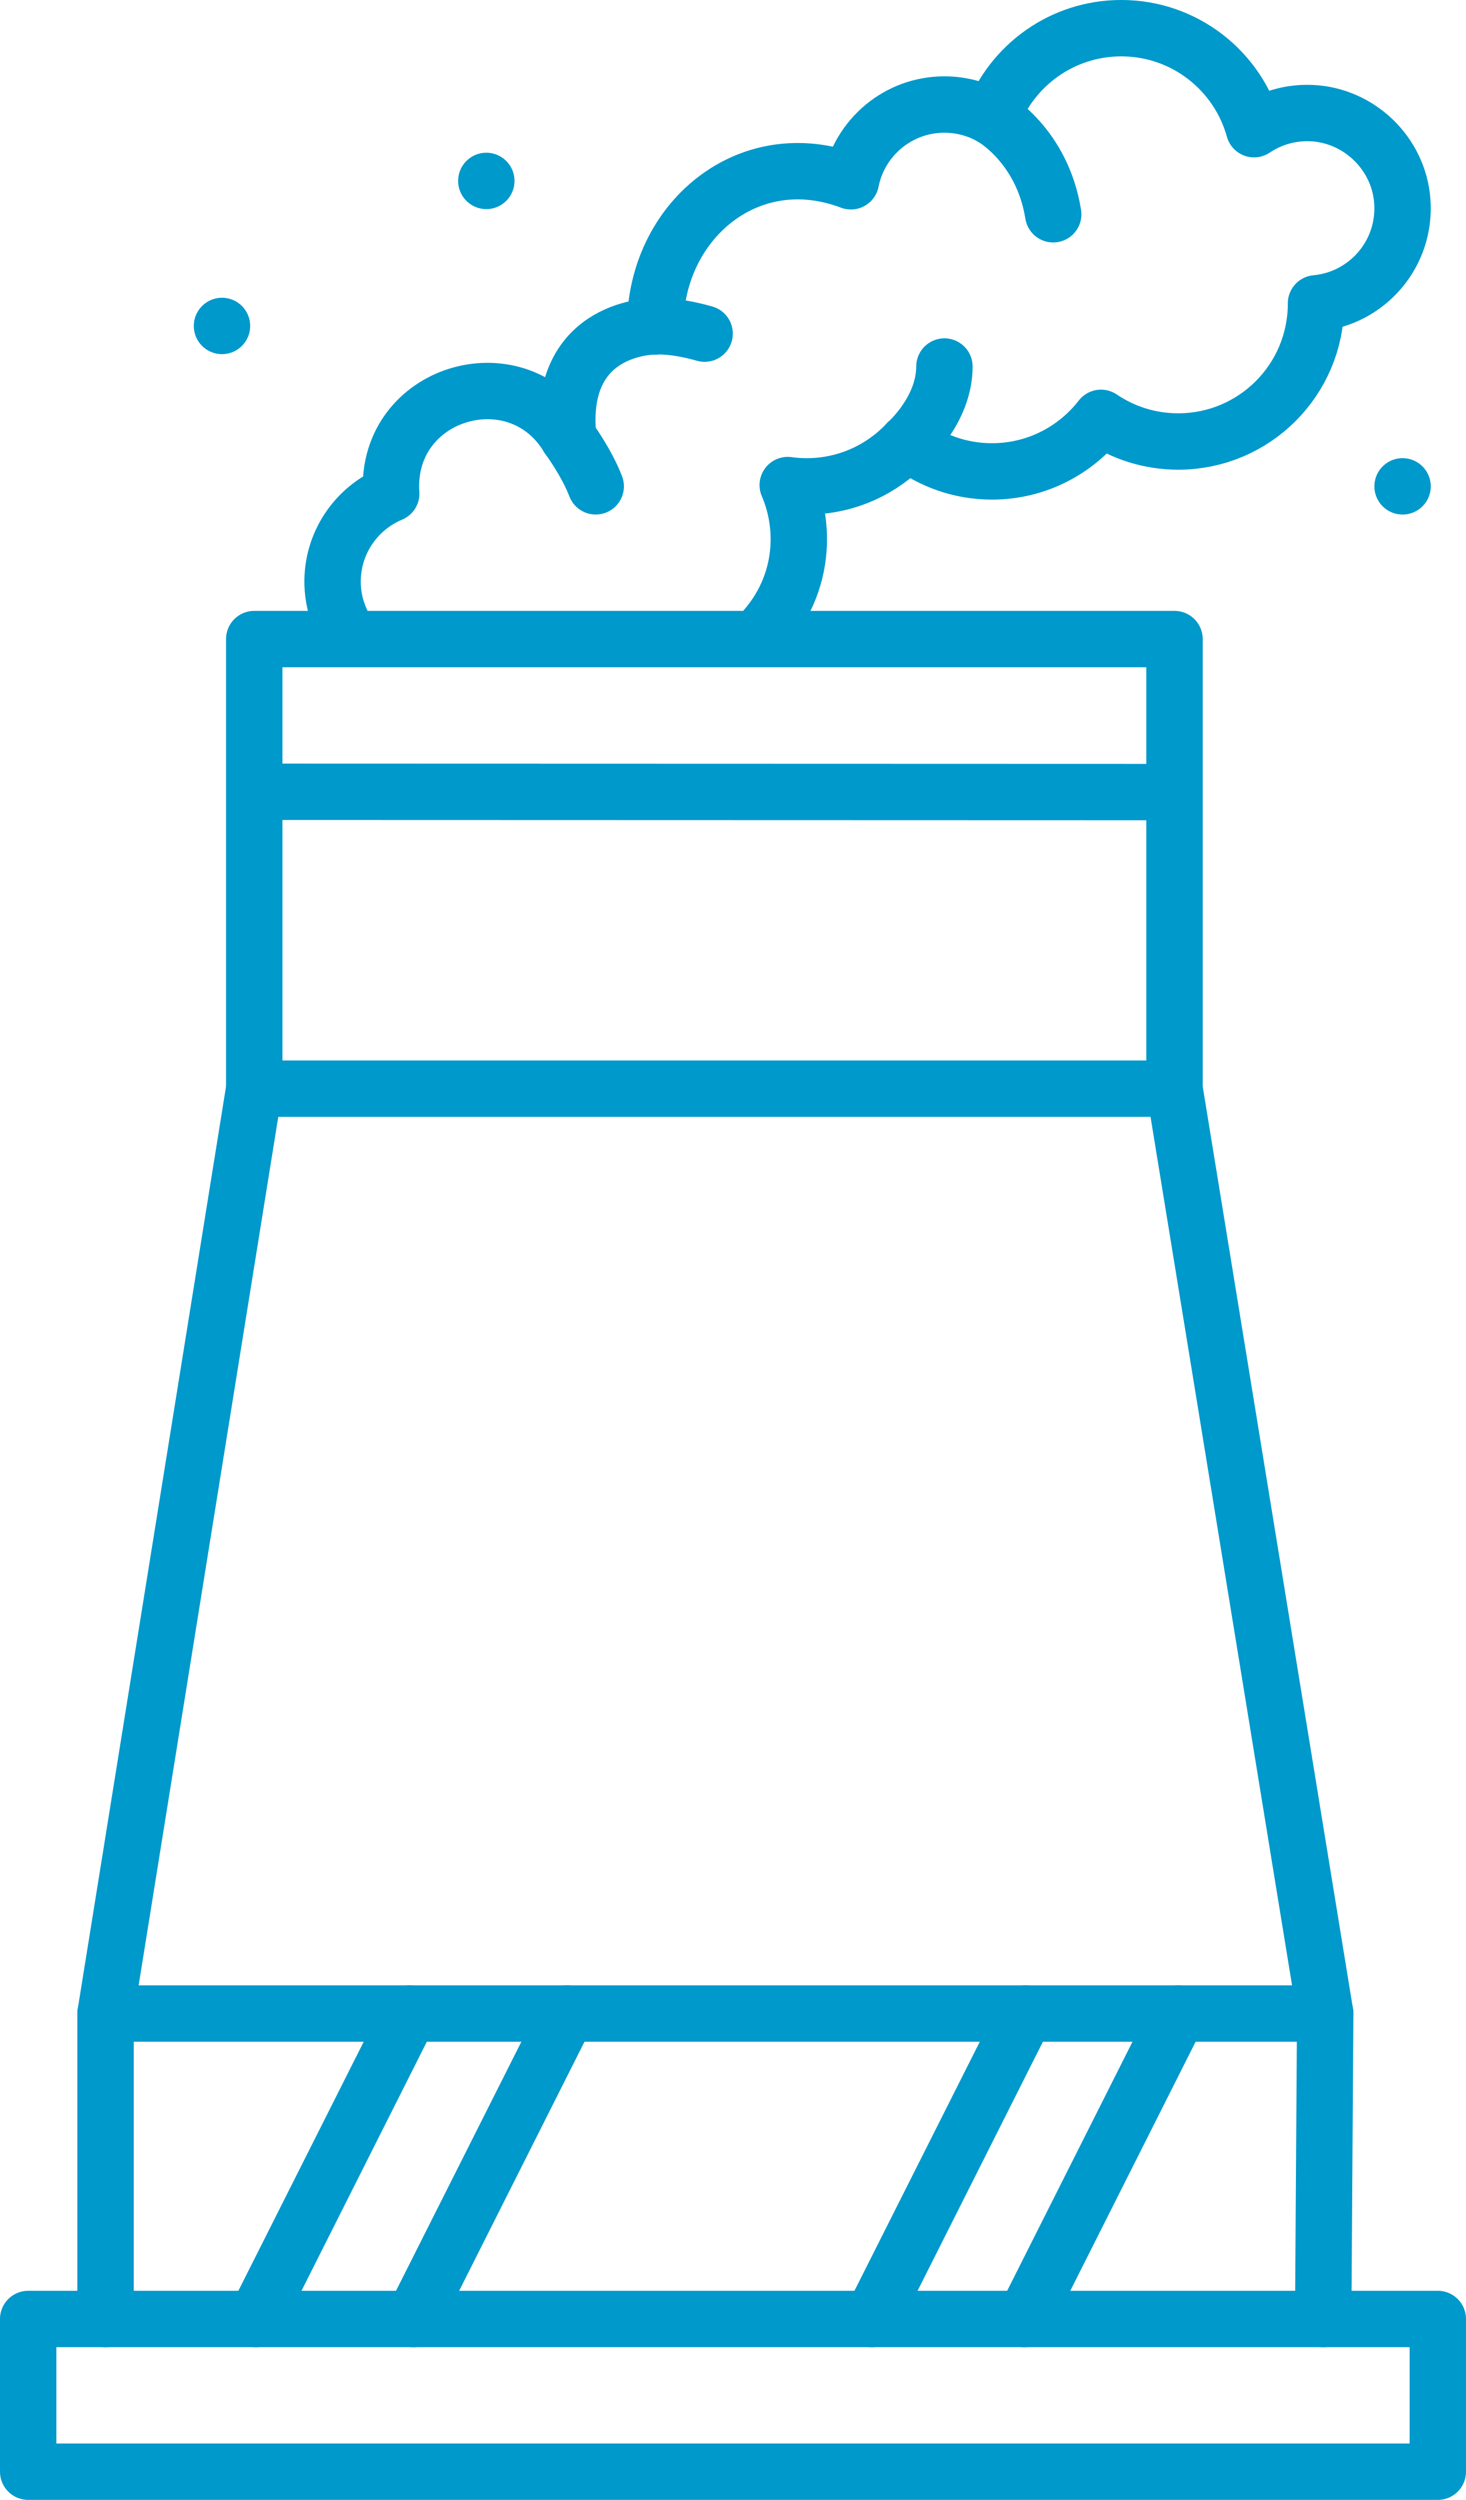 <?xml version="1.0" encoding="UTF-8"?>
<svg xmlns="http://www.w3.org/2000/svg" data-name="Ebene 2" width="78" height="133" viewBox="0 0 78 133">
  <path d="M40.754,33.389c1.048-1.221,1.701-2.783,1.745-4.505.028-1.095-.184-2.137-.587-3.077.33.046.666.069,1.008.069,2.118,0,4.026-.898,5.364-2.335,1.241.965,2.801,1.539,4.494,1.539,2.361,0,4.461-1.117,5.802-2.85,1.172.795,2.586,1.259,4.109,1.259,4.048,0,7.33-3.282,7.33-7.33,0-.007,0-.014-0-.021,2.713-.248,4.809-2.633,4.59-5.457-.196-2.531-2.306-4.559-4.842-4.664-1.129-.047-2.18.276-3.044.856-.855-3.099-3.694-5.374-7.065-5.374-3.139,0-5.817,1.973-6.862,4.747-.748-.435-1.618-.685-2.547-.685-2.463,0-4.517,1.756-4.977,4.084-5.476-2.077-10.411,2.158-10.411,7.718,0,0-5.229-.074-4.63,5.912-2.635-4.409-9.431-2.538-9.431,2.598,0,.131.005.261.015.39-1.868.78-3.171,2.646-3.119,4.809.017.693.177,1.349.45,1.943" fill="none" stroke="#09c" stroke-linecap="round" stroke-linejoin="round" stroke-width="3"></path>
  <g>
    <polyline points="70.402 123.375 70.509 107.125 62.491 57.92 62.491 34 13.527 34 13.527 57.92 5.616 107.125 5.616 123.375" fill="none" stroke="#09c" stroke-linecap="round" stroke-linejoin="round" stroke-width="3"></polyline>
    <line x1="70.509" y1="107.125" x2="5.616" y2="107.125" fill="none" stroke="#09c" stroke-linecap="round" stroke-linejoin="round" stroke-width="3"></line>
    <line x1="21.786" y1="107.125" x2="13.607" y2="123.375" fill="none" stroke="#09c" stroke-linecap="round" stroke-linejoin="round" stroke-width="3"></line>
    <line x1="30.174" y1="107.125" x2="21.995" y2="123.375" fill="none" stroke="#09c" stroke-linecap="round" stroke-linejoin="round" stroke-width="3"></line>
    <line x1="62.69" y1="107.125" x2="54.511" y2="123.375" fill="none" stroke="#09c" stroke-linecap="round" stroke-linejoin="round" stroke-width="3"></line>
    <line x1="54.565" y1="107.125" x2="46.386" y2="123.375" fill="none" stroke="#09c" stroke-linecap="round" stroke-linejoin="round" stroke-width="3"></line>
    <line x1="62.384" y1="42.141" x2="14.582" y2="42.125" fill="none" stroke="#09c" stroke-linecap="round" stroke-linejoin="round" stroke-width="3"></line>
    <polyline points="62.491 57.92 30.36 57.92 21.786 57.92 13.527 57.92" fill="none" stroke="#09c" stroke-linecap="round" stroke-linejoin="round" stroke-width="3"></polyline>
  </g>
  <polygon points="40.451 123.375 76.5 123.375 76.5 131.5 1.5 131.5 1.5 123.375 31.901 123.375 40.451 123.375" fill="none" stroke="#09c" stroke-linecap="round" stroke-linejoin="round" stroke-width="3"></polygon>
  <path d="M48.284,23.54s1.965-1.728,1.965-4.04" fill="none" stroke="#09c" stroke-linecap="round" stroke-linejoin="round" stroke-width="3"></path>
  <path d="M30.233,23.276s.972,1.313,1.463,2.598" fill="none" stroke="#09c" stroke-linecap="round" stroke-linejoin="round" stroke-width="3"></path>
  <path d="M52.797,6.247s2.651,1.47,3.24,5.152" fill="none" stroke="#09c" stroke-linecap="round" stroke-linejoin="round" stroke-width="3"></path>
  <path d="M34.863,17.365s.957-.089,2.627.385" fill="none" stroke="#09c" stroke-linecap="round" stroke-linejoin="round" stroke-width="3"></path>
  <line x1="25.875" y1="9.625" x2="25.875" y2="9.625" fill="none" stroke="#09c" stroke-linecap="round" stroke-linejoin="round" stroke-width="3"></line>
  <line x1="11.811" y1="17.341" x2="11.811" y2="17.341" fill="none" stroke="#09c" stroke-linecap="round" stroke-linejoin="round" stroke-width="3"></line>
  <line x1="74.625" y1="25.875" x2="74.625" y2="25.875" fill="none" stroke="#09c" stroke-linecap="round" stroke-linejoin="round" stroke-width="3"></line>
</svg>
